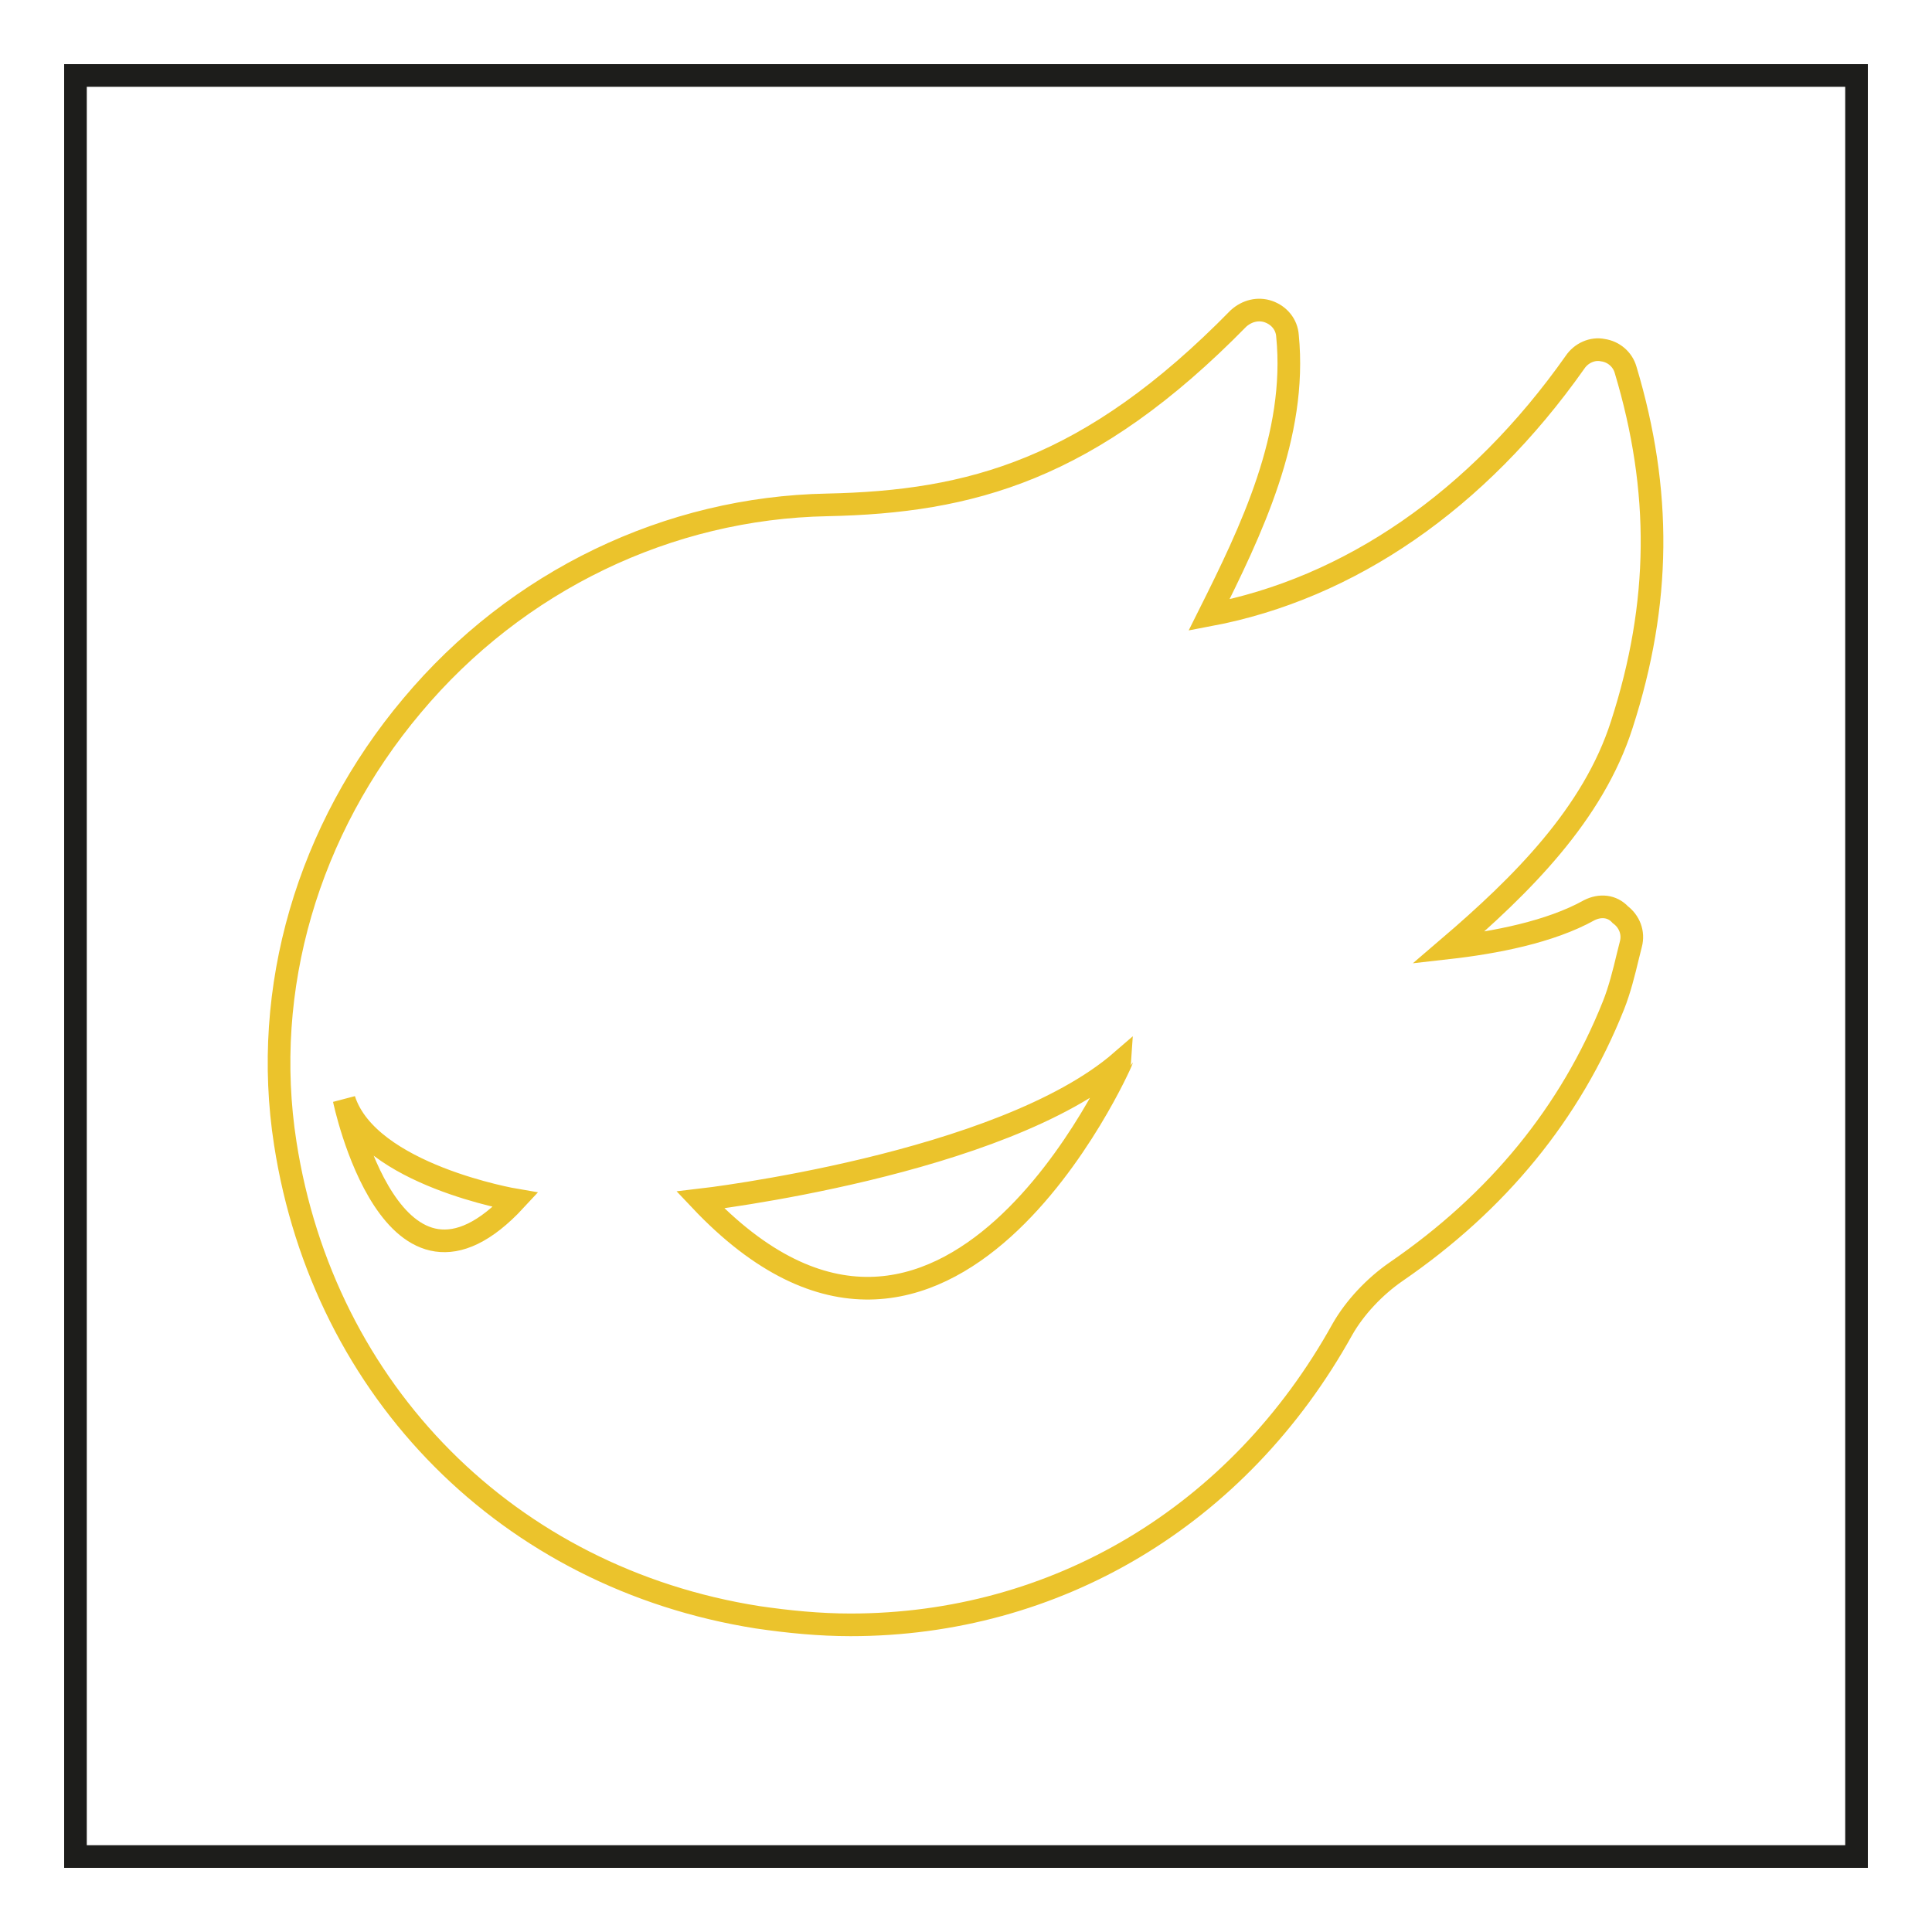 <?xml version="1.0" encoding="utf-8"?>
<!-- Svg Vector Icons : http://www.onlinewebfonts.com/icon -->
<!DOCTYPE svg PUBLIC "-//W3C//DTD SVG 1.1//EN" "http://www.w3.org/Graphics/SVG/1.1/DTD/svg11.dtd">
<svg version="1.1" xmlns="http://www.w3.org/2000/svg" xmlns:xlink="http://www.w3.org/1999/xlink" x="0px" y="0px" viewBox="0 0 256 256" enable-background="new 0 0 256 256" xml:space="preserve">
<g> <path stroke-width="3" fill-opacity="0" stroke="#1d1d1b"  d="M10,10h236v236H10V10z"/> <path stroke-width="3" fill-opacity="0" stroke="#ebc32c"  d="M210.6,120.6c-5.2,2.9-12.5,4.3-18.7,5c9.7-8.3,19.2-17.7,23-29.6c5.2-16.1,5.3-31,0.5-47 c-0.4-1.4-1.6-2.4-3-2.6c-1.4-0.3-2.9,0.4-3.7,1.6c-12.9,18.3-29.9,30-48.5,33.5c5.6-11.2,11.7-23.8,10.4-37 c-0.1-1.5-1.1-2.7-2.5-3.2c-1.4-0.5-2.9-0.1-4,0.9c-19.7,20.1-35.5,24.3-54.5,24.7c-21,0.4-41.1,10-55,26.6 c-13.8,16.4-20,37.5-16.8,58c5.1,32.9,29.6,57.6,62.6,62.8c4.1,0.6,8.2,1,12.3,1c27.1,0,51.4-14.3,65.2-39.2 c1.6-2.8,4.2-5.6,7.1-7.6c13.4-9.2,23.1-21,28.8-35.3c0.8-2,1.4-4.4,1.9-6.5l0.4-1.6c0.4-1.5-0.2-3-1.4-3.9 C213.6,120,212,119.9,210.6,120.6L210.6,120.6z M45.6,145.7c3.2,10,22.7,13.3,22.7,13.3C52,176.6,45.6,145.7,45.6,145.7z M92.8,159 c0,0,39.9-4.6,55.8-18.4C148.6,140.7,125.4,193.5,92.8,159z"/></g>
</svg>